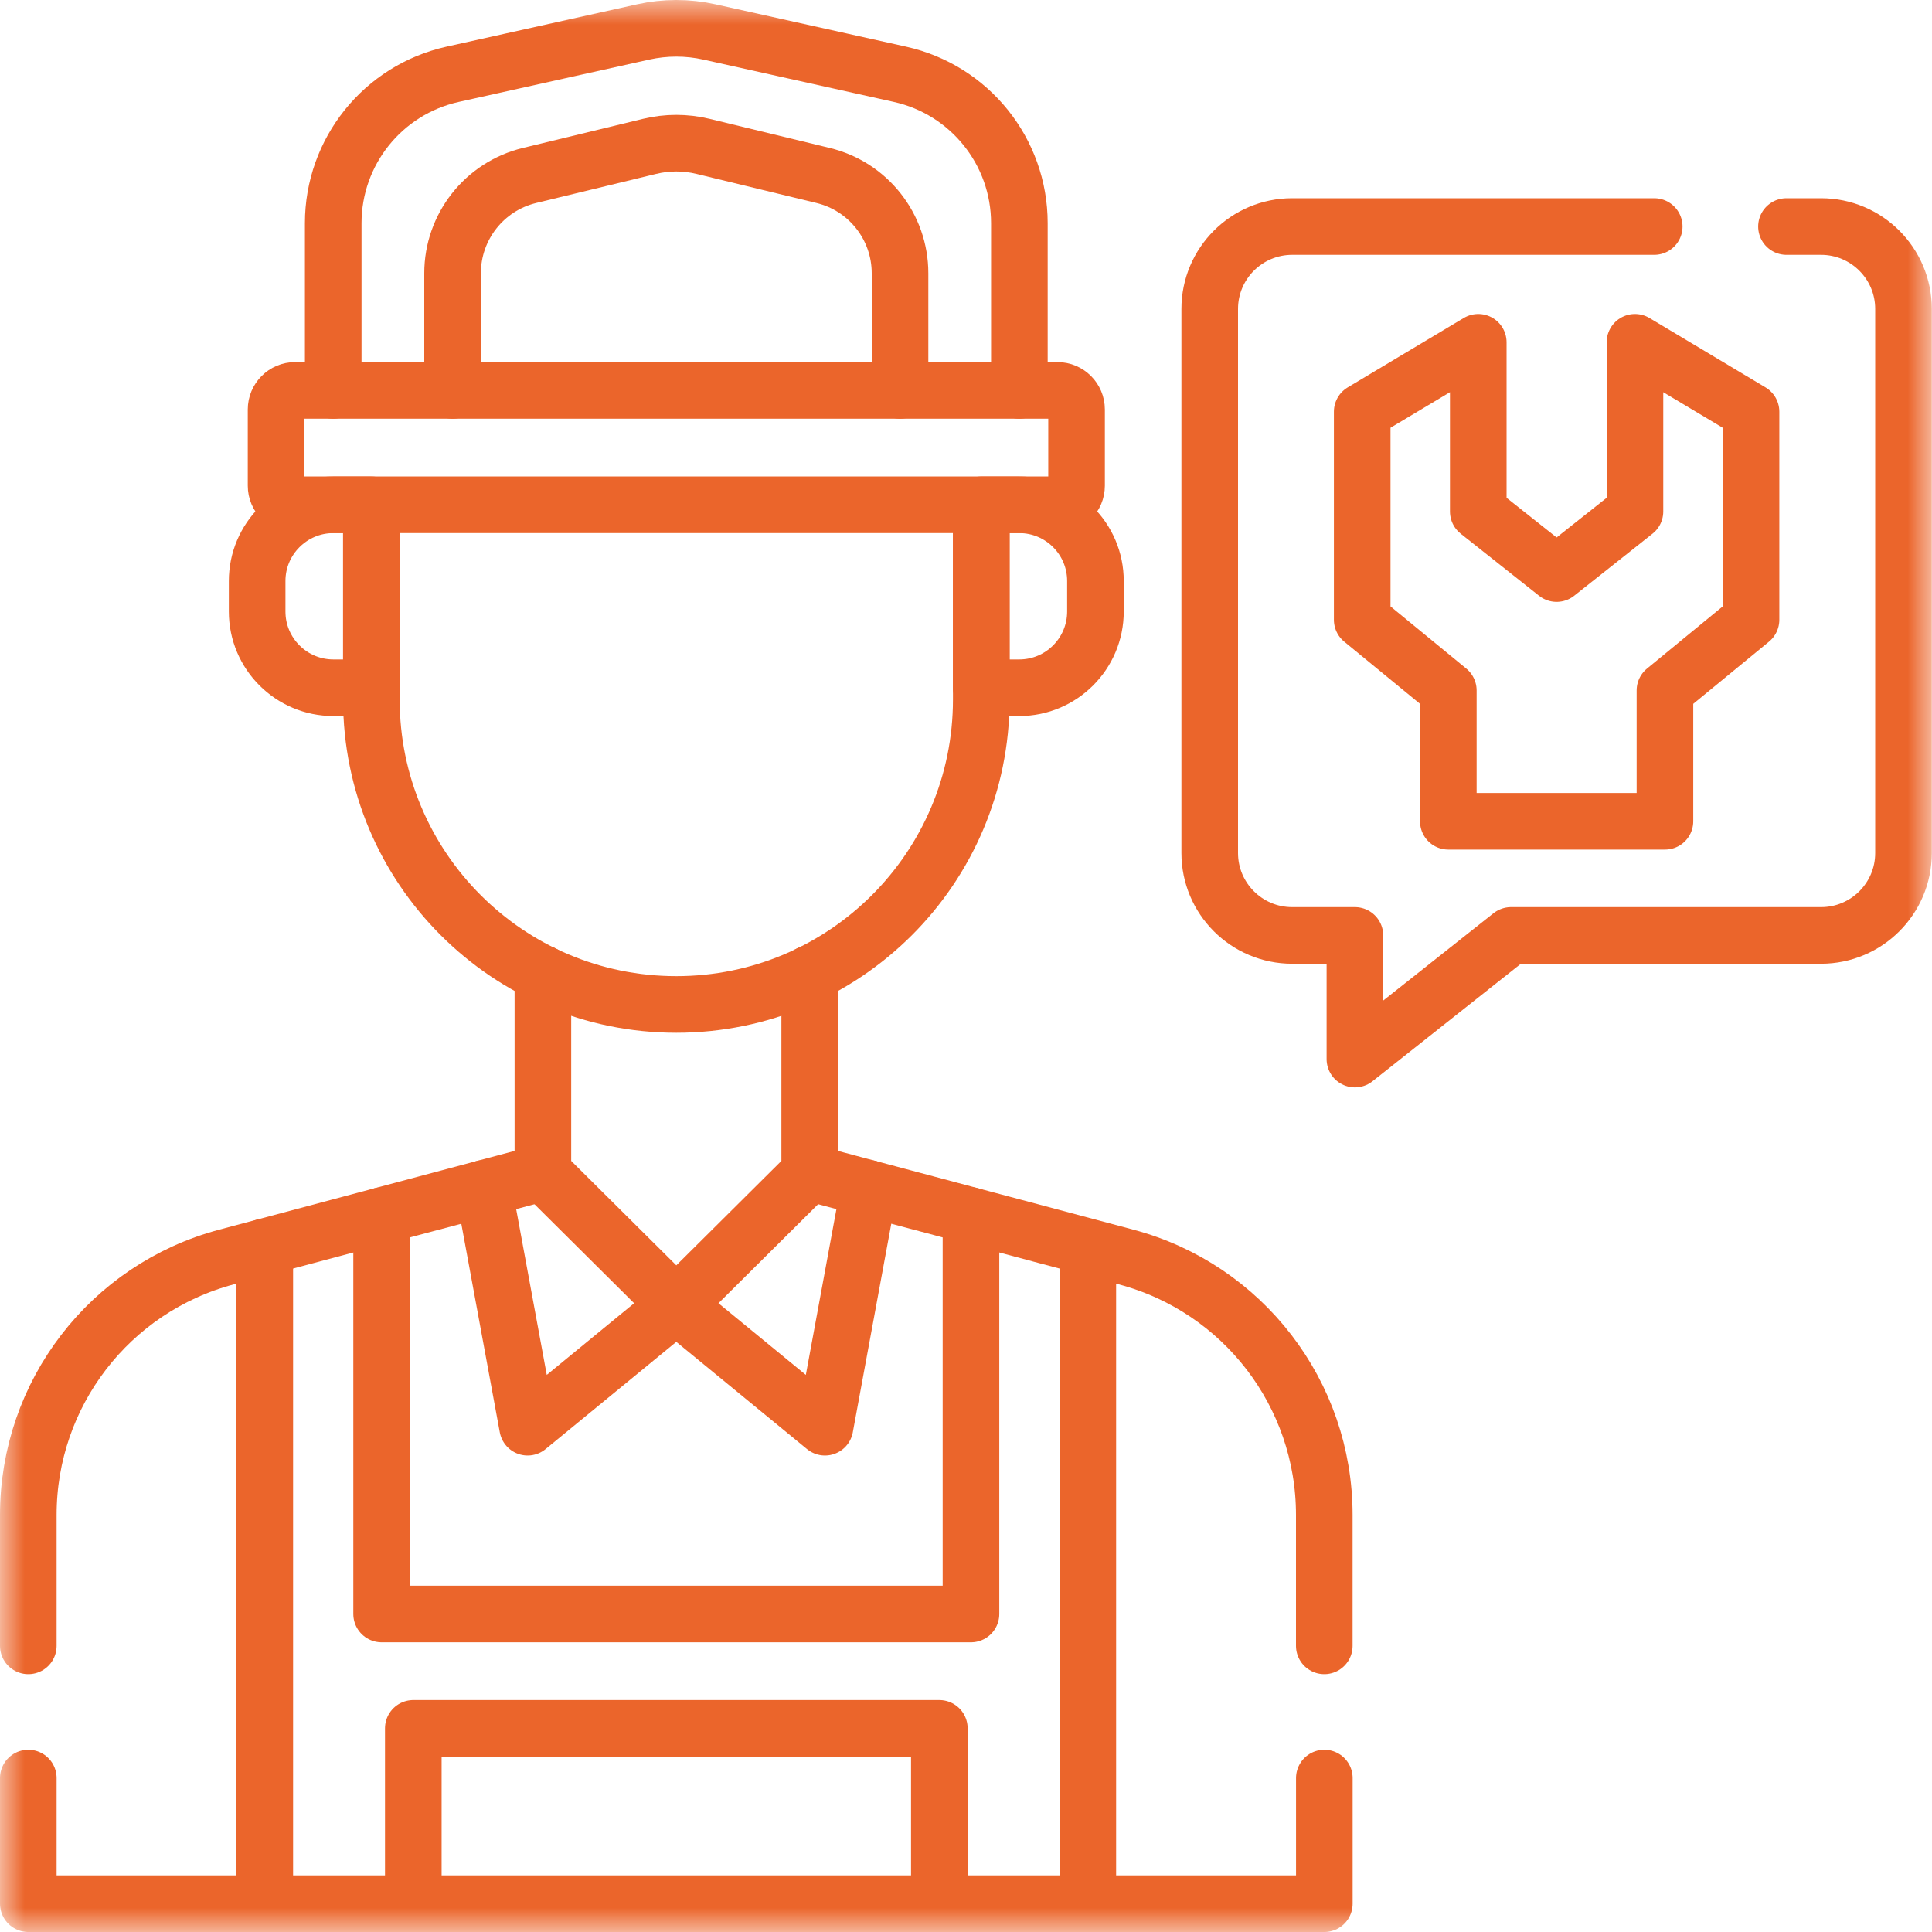 <svg width="40" height="40" viewBox="0 0 40 40" fill="none" xmlns="http://www.w3.org/2000/svg">
<mask id="mask0_166_201" style="mask-type:luminance" maskUnits="userSpaceOnUse" x="0" y="0" width="40" height="40">
<path d="M0 3.8147e-06H40V40H0V3.8147e-06Z" fill="white"/>
</mask>
<g mask="url(#mask0_166_201)">
<path d="M16.764 24.279L23.317 26.026C25.736 26.671 27.418 28.861 27.418 31.364V34.076" stroke="#eb652b" stroke-width="1.172" stroke-miterlimit="10" stroke-linecap="round" stroke-linejoin="round"/>
<path d="M0.586 36.813V39.414H27.419V36.813" stroke="#eb652b" stroke-width="1.172" stroke-miterlimit="10" stroke-linecap="round" stroke-linejoin="round"/>
<path d="M11.24 24.279L4.687 26.026C2.269 26.671 0.586 28.861 0.586 31.364V34.076" stroke="#eb652b" stroke-width="1.172" stroke-miterlimit="10" stroke-linecap="round" stroke-linejoin="round"/>
<path d="M16.764 20.158V24.279L14.002 27.024L11.24 24.279V20.158" stroke="#eb652b" stroke-width="1.172" stroke-miterlimit="10" stroke-linecap="round" stroke-linejoin="round"/>
<path d="M7.689 10.537V14.483C7.689 17.97 10.515 20.796 14.002 20.796C17.489 20.796 20.316 17.97 20.316 14.483V10.537" stroke="#eb652b" stroke-width="1.172" stroke-miterlimit="10" stroke-linecap="round" stroke-linejoin="round"/>
<path d="M21.102 14.239H20.316V10.451H21.102C21.973 10.451 22.68 11.158 22.68 12.029V12.661C22.68 13.532 21.973 14.239 21.102 14.239Z" stroke="#eb652b" stroke-width="1.172" stroke-miterlimit="10" stroke-linecap="round" stroke-linejoin="round"/>
<path d="M6.903 14.239H7.689V10.451H6.903C6.031 10.451 5.324 11.158 5.324 12.029V12.661C5.324 13.532 6.031 14.239 6.903 14.239Z" stroke="#eb652b" stroke-width="1.172" stroke-miterlimit="10" stroke-linecap="round" stroke-linejoin="round"/>
<path d="M14.002 27.024L17.08 29.549L17.992 24.606" stroke="#eb652b" stroke-width="1.172" stroke-miterlimit="10" stroke-linecap="round" stroke-linejoin="round"/>
<path d="M10.012 24.606L10.924 29.549L14.002 27.024" stroke="#eb652b" stroke-width="1.172" stroke-miterlimit="10" stroke-linecap="round" stroke-linejoin="round"/>
<path d="M22.522 39.414V25.825" stroke="#eb652b" stroke-width="1.172" stroke-miterlimit="10" stroke-linecap="round" stroke-linejoin="round"/>
<path d="M5.482 39.414V25.814" stroke="#eb652b" stroke-width="1.172" stroke-miterlimit="10" stroke-linecap="round" stroke-linejoin="round"/>
<path d="M20.103 25.169V33.416H7.901V25.169" stroke="#eb652b" stroke-width="1.172" stroke-miterlimit="10" stroke-linecap="round" stroke-linejoin="round"/>
<path d="M6.899 8.083V4.62C6.899 3.14 7.927 1.859 9.371 1.538L13.317 0.661C13.768 0.561 14.236 0.561 14.687 0.661L18.633 1.538C20.077 1.859 21.105 3.14 21.105 4.62V8.083" stroke="#eb652b" stroke-width="1.172" stroke-miterlimit="10" stroke-linecap="round" stroke-linejoin="round"/>
<path d="M9.37 8.083V5.657C9.37 4.696 10.028 3.859 10.962 3.633L13.45 3.03C13.813 2.942 14.191 2.942 14.554 3.03L17.042 3.633C17.976 3.859 18.634 4.696 18.634 5.657V8.083" stroke="#eb652b" stroke-width="1.172" stroke-miterlimit="10" stroke-linecap="round" stroke-linejoin="round"/>
<path d="M21.894 10.451H6.11C5.892 10.451 5.716 10.274 5.716 10.056V8.478C5.716 8.26 5.892 8.083 6.11 8.083H21.894C22.112 8.083 22.289 8.26 22.289 8.478V10.056C22.289 10.274 22.112 10.451 21.894 10.451Z" stroke="#eb652b" stroke-width="1.172" stroke-miterlimit="10" stroke-linecap="round" stroke-linejoin="round"/>
<path d="M8.557 39.414V35.784H19.448V39.414" stroke="#eb652b" stroke-width="1.172" stroke-miterlimit="10" stroke-linecap="round" stroke-linejoin="round"/>
<path d="M34.249 4.69H26.753C25.811 4.69 25.046 5.454 25.046 6.396V17.661C25.046 18.603 25.811 19.367 26.753 19.367H28.052V21.927L31.285 19.367H37.703C38.645 19.367 39.41 18.603 39.41 17.661V6.396C39.41 5.454 38.645 4.69 37.703 4.69H36.987" stroke="#eb652b" stroke-width="1.172" stroke-miterlimit="10" stroke-linecap="round" stroke-linejoin="round"/>
<path d="M34.471 17.004V14.295L36.253 12.832V8.524L33.85 7.087V10.59L32.228 11.875L30.606 10.59V7.087L28.203 8.524V12.832L29.986 14.295V17.004H34.471Z" stroke="#eb652b" stroke-width="1.172" stroke-miterlimit="10" stroke-linecap="round" stroke-linejoin="round"/>
</g>
</svg>
